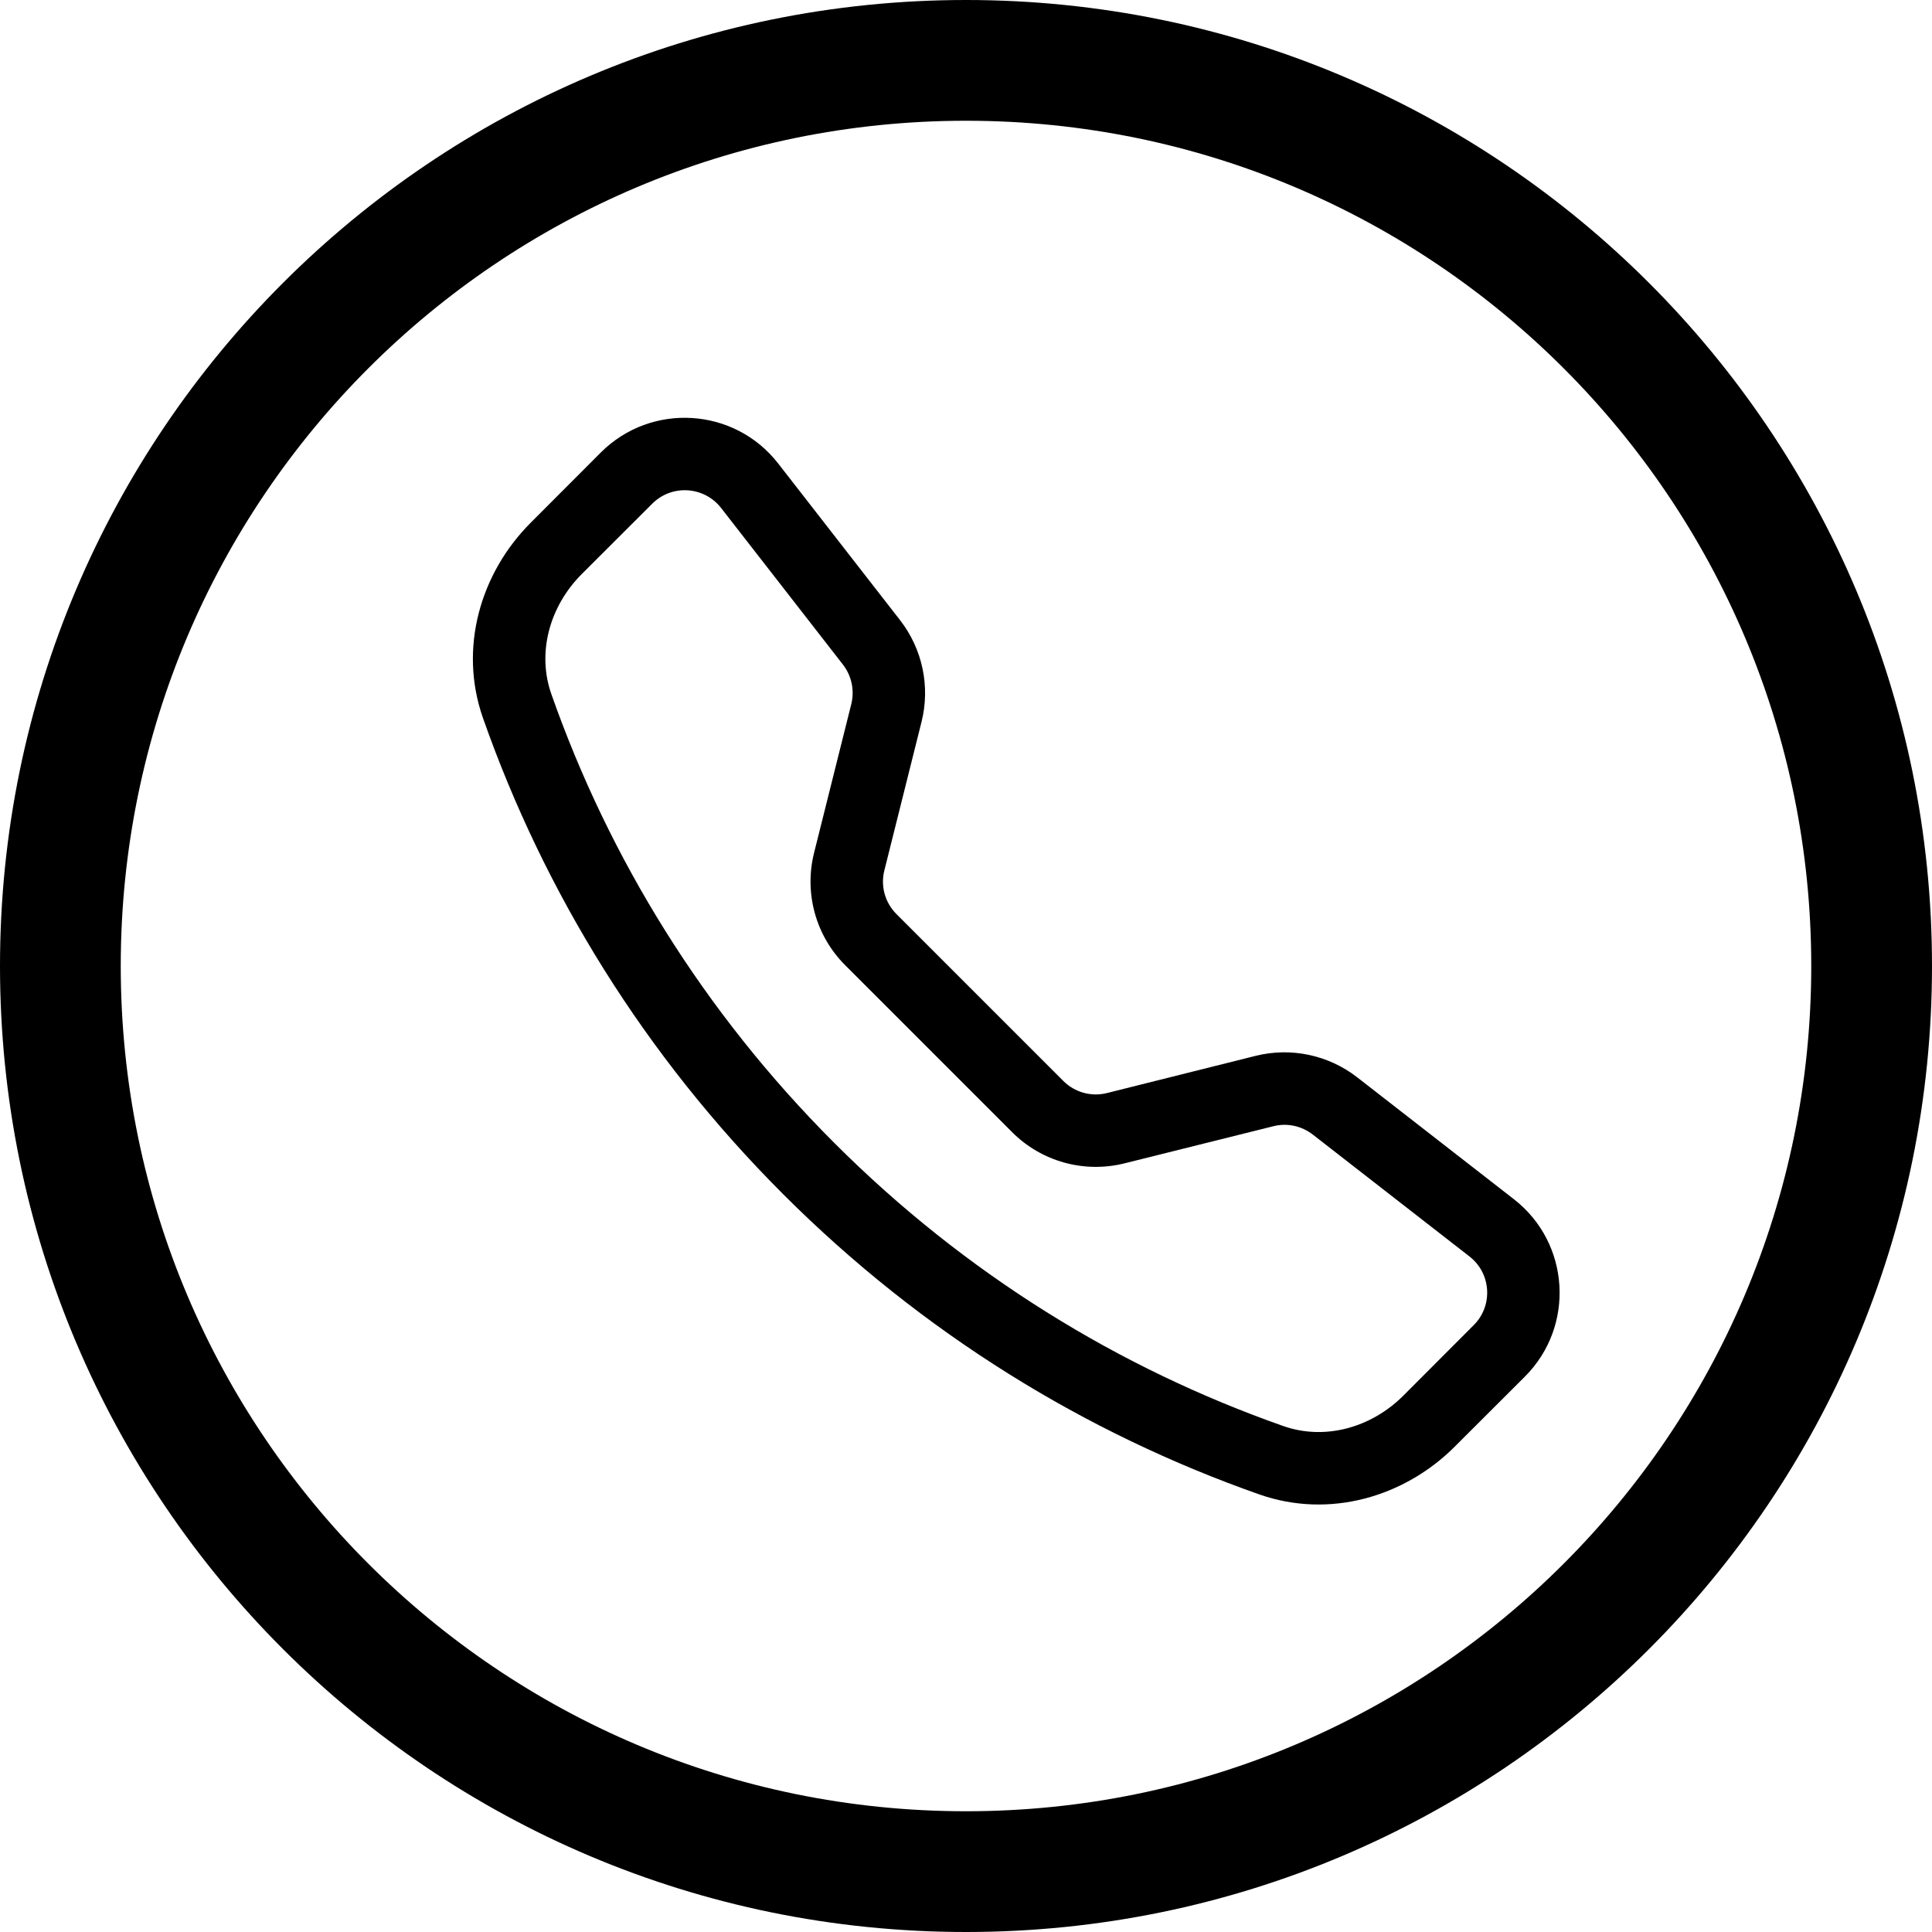 <?xml version="1.0" encoding="UTF-8"?> <svg xmlns="http://www.w3.org/2000/svg" width="16" height="16" viewBox="0 0 16 16" fill="none"><path d="M5.972 4.207C5.831 4.026 5.563 4.009 5.401 4.172L4.819 4.753C4.547 5.025 4.447 5.41 4.566 5.748C5.043 7.105 5.824 8.38 6.91 9.466C7.996 10.552 9.271 11.333 10.628 11.81C10.966 11.929 11.351 11.829 11.623 11.557L12.204 10.975C12.367 10.813 12.35 10.545 12.169 10.405L10.872 9.396C10.779 9.324 10.659 9.298 10.545 9.327L9.314 9.634C8.979 9.718 8.625 9.62 8.382 9.376L7 7.994C6.756 7.751 6.658 7.397 6.742 7.062L7.05 5.831C7.078 5.717 7.053 5.597 6.981 5.504L5.972 4.207ZM4.976 3.747C5.394 3.33 6.083 3.373 6.445 3.839L7.454 5.136C7.639 5.374 7.705 5.684 7.632 5.977L7.324 7.208C7.291 7.338 7.329 7.475 7.424 7.57L8.806 8.952C8.901 9.047 9.038 9.085 9.168 9.052L10.399 8.744C10.692 8.671 11.002 8.737 11.24 8.922L12.537 9.931C13.003 10.293 13.046 10.982 12.629 11.4L12.047 11.981C11.631 12.397 11.009 12.58 10.429 12.376C8.989 11.87 7.637 11.041 6.486 9.89C5.335 8.739 4.506 7.387 4 5.947C3.796 5.367 3.979 4.745 4.395 4.329L4.976 3.747Z" fill="black"></path><path fill-rule="evenodd" clip-rule="evenodd" d="M8 0C12.418 0 16 3.582 16 8C16 12.418 12.418 16 8 16C3.582 16 0 12.418 0 8C0 3.582 3.582 0 8 0ZM8 1C4.134 1 1 4.134 1 8C1 11.866 4.134 15 8 15C11.866 15 15 11.866 15 8C15 4.134 11.866 1 8 1Z" fill="black"></path></svg> 